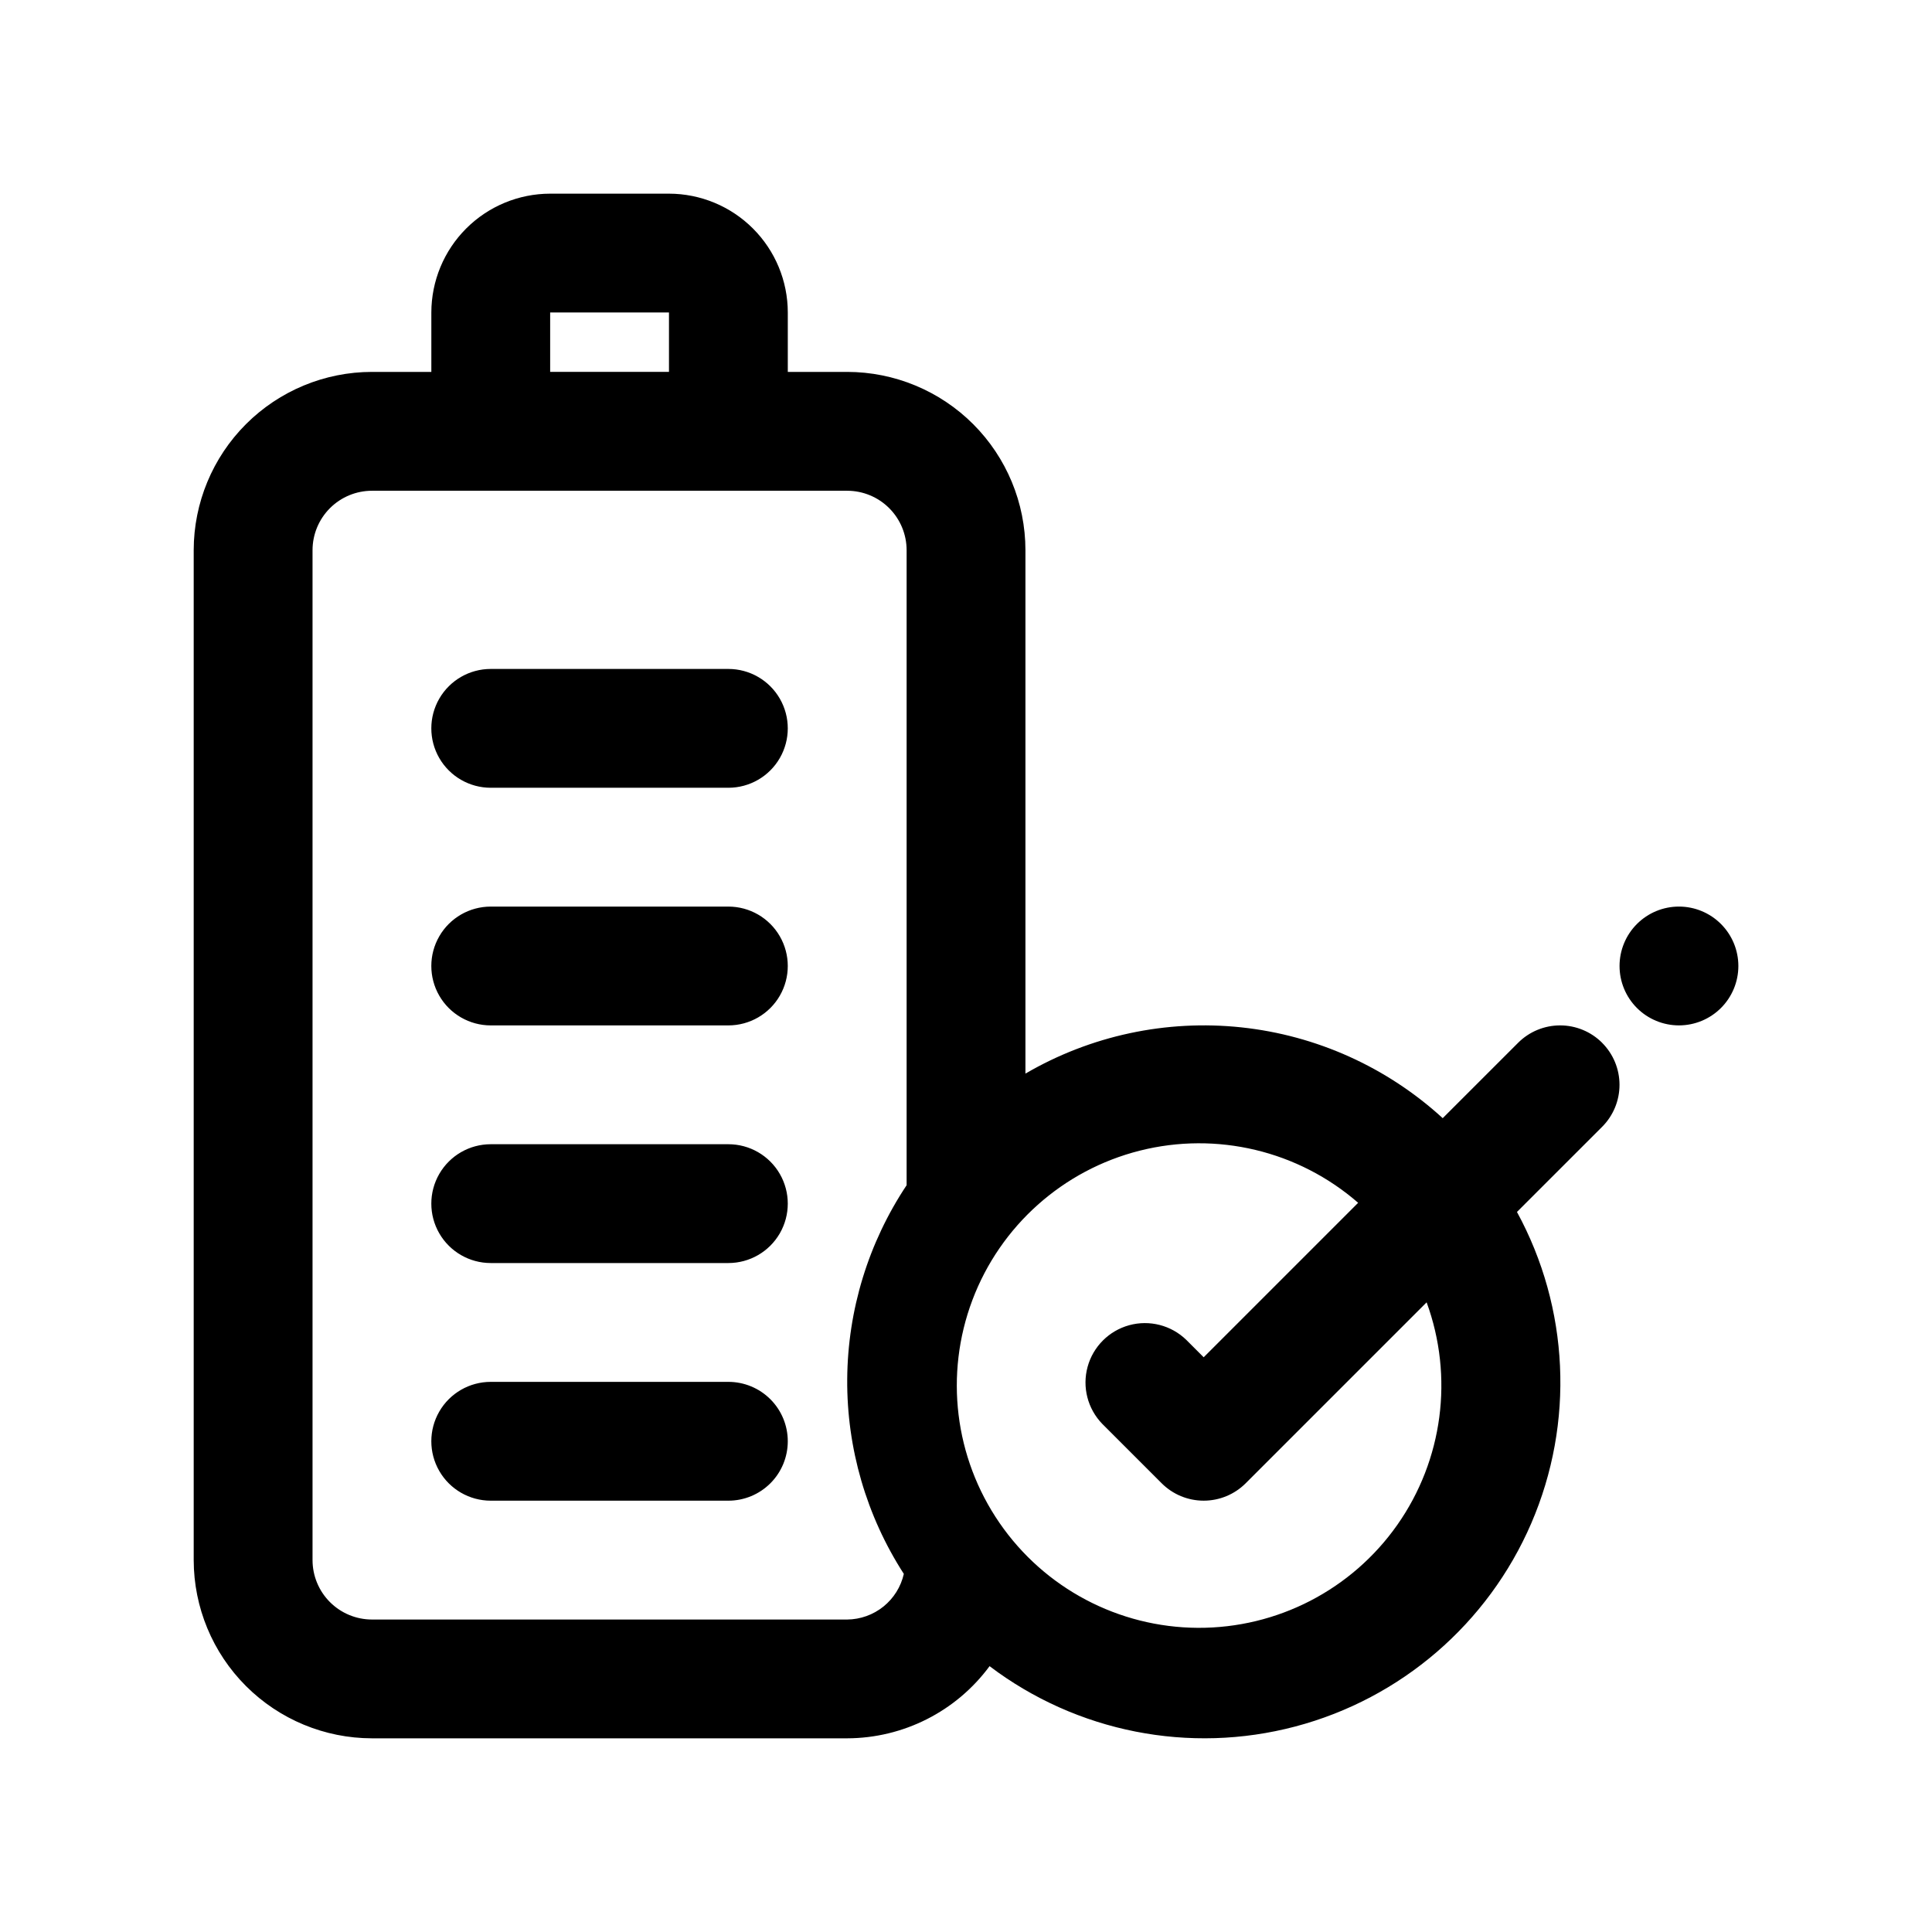 <?xml version="1.0" encoding="UTF-8"?>
<!-- Uploaded to: SVG Repo, www.svgrepo.com, Generator: SVG Repo Mixer Tools -->
<svg fill="#000000" width="800px" height="800px" version="1.1" viewBox="144 144 512 512" xmlns="http://www.w3.org/2000/svg">
 <path d="m352.77 525.95c0 4.176-1.656 8.184-4.609 11.133-2.953 2.953-6.957 4.613-11.133 4.613h-62.977c-5.625 0-10.824-3-13.637-7.871-2.812-4.871-2.812-10.875 0-15.746s8.012-7.871 13.637-7.871h62.977c4.176 0 8.18 1.66 11.133 4.609 2.953 2.953 4.609 6.957 4.609 11.133zm-15.742-78.719h-62.977c-5.625 0-10.824 3-13.637 7.871-2.812 4.871-2.812 10.875 0 15.746s8.012 7.871 13.637 7.871h62.977c5.625 0 10.82-3 13.633-7.871s2.812-10.875 0-15.746c-2.812-4.871-8.008-7.871-13.633-7.871zm0-62.977h-62.977c-5.625 0-10.824 3-13.637 7.871s-2.812 10.875 0 15.746 8.012 7.871 13.637 7.871h62.977c5.625 0 10.82-3 13.633-7.871s2.812-10.875 0-15.746-8.008-7.871-13.633-7.871zm0-62.977h-62.977c-5.625 0-10.824 3-13.637 7.871-2.812 4.875-2.812 10.875 0 15.746 2.812 4.871 8.012 7.871 13.637 7.871h62.977c5.625 0 10.82-3 13.633-7.871 2.812-4.871 2.812-10.871 0-15.746-2.812-4.871-8.008-7.871-13.633-7.871zm231.55 99.078c2.953 2.953 4.609 6.957 4.609 11.133s-1.656 8.18-4.609 11.133l-22.566 22.559c13.871 25.449 15.273 55.863 3.805 82.48-11.469 26.617-34.539 46.488-62.566 53.883-28.023 7.398-57.895 1.5-81.004-15.992-8.84 11.988-22.836 19.078-37.727 19.121h-125.95c-12.523-0.016-24.527-4.996-33.383-13.852-8.855-8.852-13.836-20.859-13.852-33.383v-267.65c0.016-12.52 4.996-24.527 13.852-33.383s20.859-13.836 33.383-13.848h15.742v-15.746c0.012-8.348 3.332-16.352 9.234-22.254s13.906-9.223 22.254-9.234h31.488c8.348 0.012 16.352 3.332 22.254 9.234 5.906 5.902 9.227 13.906 9.234 22.254v15.746h15.746c12.52 0.012 24.527 4.992 33.383 13.848s13.836 20.863 13.848 33.383v138.73c17.281-10.082 37.336-14.375 57.23-12.254 19.895 2.125 38.59 10.555 53.352 24.062l19.984-19.977c2.953-2.953 6.957-4.609 11.129-4.609 4.176 0 8.18 1.656 11.133 4.609zm-278.78-177.8h31.488v-15.746h-31.488zm93.723 318.54h0.004c-9.922-15.375-15.137-33.312-15.004-51.609 0.129-18.297 5.602-36.16 15.742-51.391v-168.3c-0.004-4.172-1.664-8.176-4.617-11.129-2.949-2.949-6.953-4.609-11.125-4.613h-125.95c-4.176 0.004-8.176 1.664-11.129 4.613-2.953 2.953-4.613 6.957-4.617 11.129v267.65c0.004 4.176 1.664 8.18 4.617 11.129 2.953 2.953 6.953 4.613 11.129 4.617h125.95c3.496-0.035 6.879-1.246 9.602-3.438 2.723-2.195 4.625-5.242 5.402-8.652zm138.55-71.965-47.953 47.953c-2.953 2.953-6.957 4.609-11.133 4.609-4.176 0-8.18-1.656-11.129-4.609l-15.746-15.746c-3.875-3.996-5.356-9.742-3.887-15.113s5.668-9.566 11.035-11.035c5.371-1.465 11.121 0.012 15.117 3.887l4.613 4.613 40.934-40.934c-15.859-13.801-37.469-18.965-57.852-13.824-20.383 5.141-36.961 19.934-44.379 39.602-7.414 19.672-4.734 41.727 7.184 59.047 11.914 17.32 31.555 27.707 52.578 27.812 21.02 0.105 40.762-10.09 52.848-27.289 12.09-17.199 14.988-39.227 7.769-58.973zm66.867-104.88c-4.176 0-8.18 1.66-11.133 4.613-2.953 2.953-4.609 6.957-4.609 11.133s1.656 8.18 4.609 11.133c2.953 2.949 6.957 4.609 11.133 4.609s8.18-1.66 11.133-4.609c2.953-2.953 4.613-6.957 4.613-11.133s-1.66-8.18-4.613-11.133c-2.953-2.953-6.957-4.613-11.133-4.613z"/>
</svg>